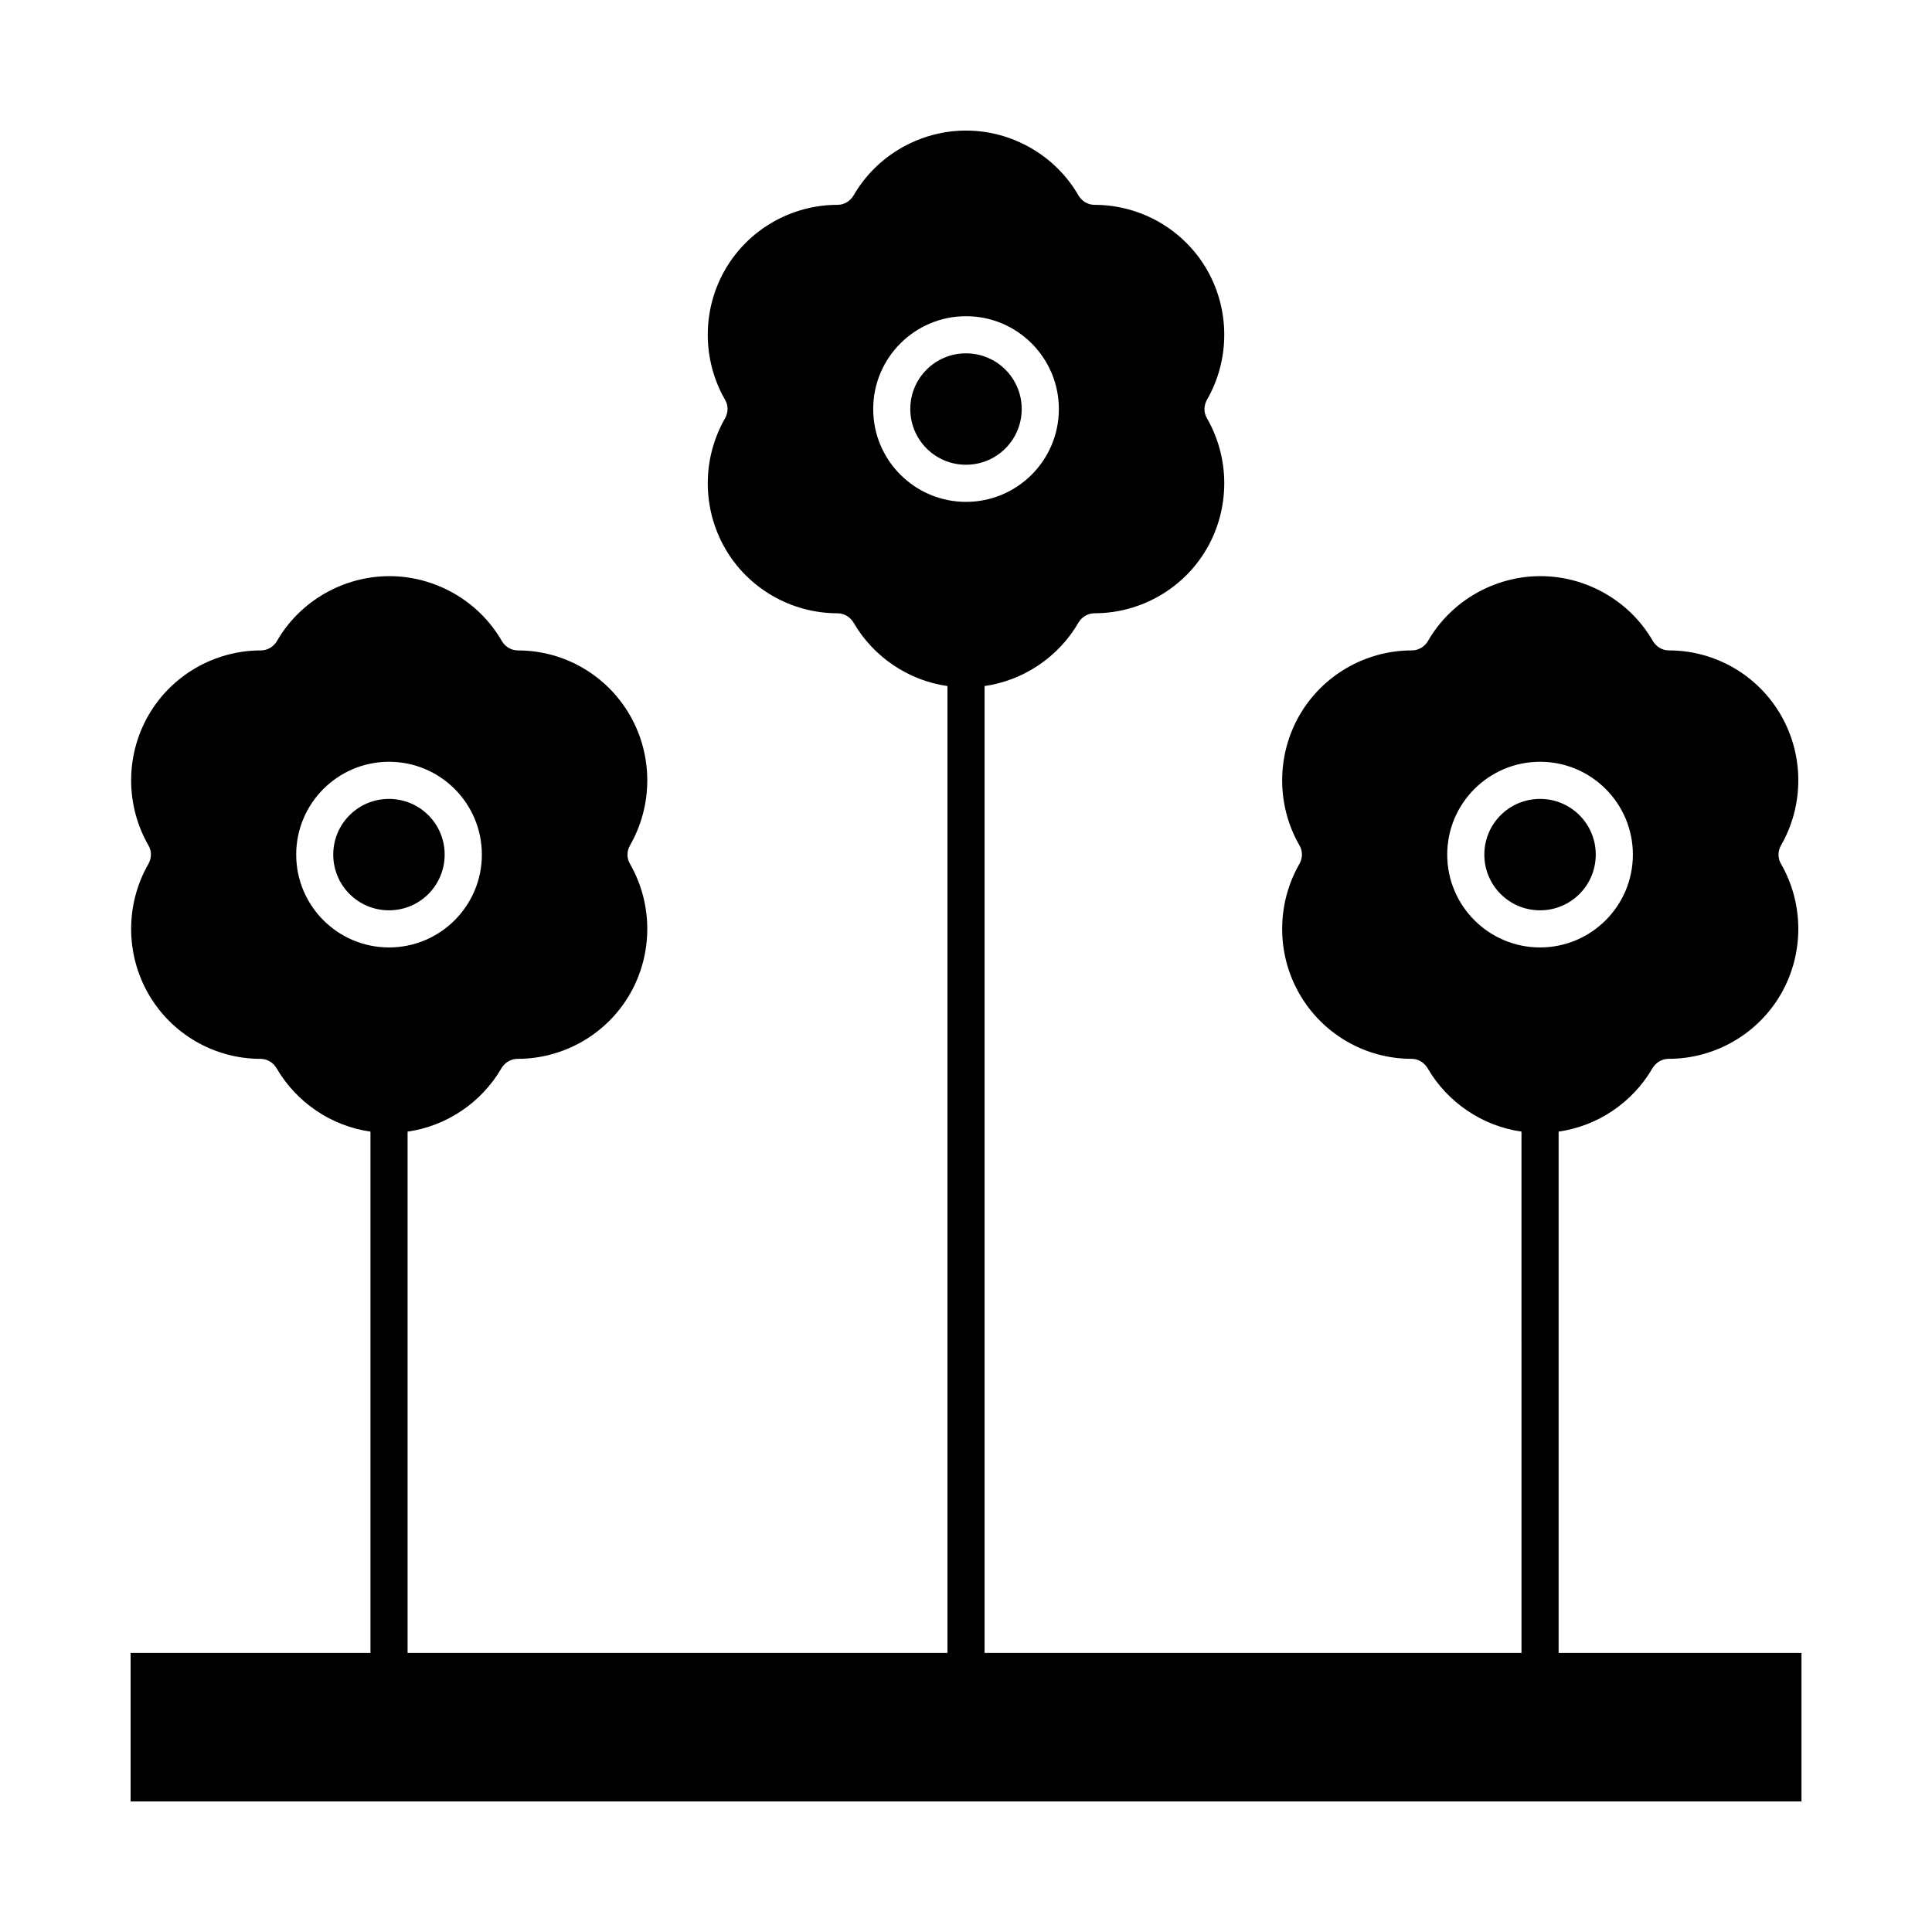 <?xml version="1.0" encoding="UTF-8"?>
<!-- Uploaded to: SVG Repo, www.svgrepo.com, Generator: SVG Repo Mixer Tools -->
<svg fill="#000000" width="800px" height="800px" version="1.1" viewBox="144 144 512 512" xmlns="http://www.w3.org/2000/svg">
 <g>
  <path d="m261.84 370.48c0-8.168-6.594-14.762-14.762-14.762s-14.762 6.594-14.762 14.762c0 8.168 6.594 14.762 14.762 14.762s14.762-6.594 14.762-14.762z"/>
  <path d="m414.76 252.4c0-8.168-6.594-14.762-14.762-14.762-8.168 0-14.762 6.594-14.762 14.762 0 8.168 6.594 14.762 14.762 14.762 8.168-0.004 14.762-6.594 14.762-14.762z"/>
  <path d="m557.05 582.04v-138.15c10.332-1.477 19.582-7.676 24.895-16.828 0.887-1.477 2.461-2.461 4.231-2.461 12.301 0 23.715-6.594 29.816-17.219 6.102-10.629 6.102-23.812 0-34.441-0.887-1.477-0.887-3.344 0-4.922 6.102-10.629 6.102-23.812 0-34.441-6.102-10.625-17.418-17.215-29.719-17.215-1.77 0-3.344-0.984-4.231-2.461-6.102-10.629-17.613-17.219-29.816-17.219s-23.715 6.594-29.816 17.219c-0.887 1.477-2.461 2.461-4.231 2.461-12.301 0-23.715 6.594-29.816 17.219-6.102 10.629-6.102 23.812 0 34.441 0.887 1.477 0.887 3.344 0 4.922-6.102 10.629-6.102 23.812 0 34.441 6.102 10.621 17.418 17.215 29.719 17.215 1.77 0 3.344 0.984 4.231 2.461 5.312 9.152 14.562 15.352 24.895 16.828l0.004 138.15h-142.29v-256.23c10.332-1.477 19.582-7.676 24.895-16.828 0.887-1.477 2.461-2.461 4.231-2.461 12.301 0 23.715-6.594 29.816-17.219 6.102-10.629 6.102-23.812 0-34.441-0.887-1.477-0.887-3.344 0-4.922 6.102-10.629 6.102-23.812 0-34.441-6.102-10.621-17.516-17.215-29.812-17.215-1.77 0-3.344-0.984-4.231-2.461-6.102-10.625-17.617-17.219-29.816-17.219-12.203 0-23.715 6.594-29.816 17.219-0.887 1.477-2.461 2.461-4.231 2.461-12.301 0-23.715 6.594-29.816 17.219-6.102 10.629-6.102 23.812 0 34.441 0.887 1.477 0.887 3.344 0 4.922-6.102 10.629-6.102 23.812 0 34.441 6.102 10.629 17.516 17.219 29.816 17.219 1.77 0 3.344 0.984 4.231 2.461 5.312 9.152 14.562 15.352 24.895 16.828v256.23h-143.07v-138.15c10.332-1.477 19.582-7.676 24.895-16.828 0.887-1.477 2.461-2.461 4.231-2.461 12.301 0 23.715-6.594 29.816-17.219 6.102-10.629 6.102-23.812 0-34.441-0.887-1.477-0.887-3.344 0-4.922 6.102-10.629 6.102-23.812 0-34.441-6.102-10.625-17.414-17.215-29.715-17.215-1.77 0-3.344-0.984-4.231-2.461-6.102-10.629-17.613-17.219-29.816-17.219s-23.715 6.594-29.816 17.219c-0.887 1.477-2.461 2.461-4.231 2.461-12.301 0-23.715 6.594-29.816 17.219-6.102 10.629-6.102 23.812 0 34.441 0.887 1.477 0.887 3.344 0 4.922-6.102 10.629-6.102 23.812 0 34.441 6.102 10.621 17.418 17.215 29.719 17.215 1.77 0 3.344 0.984 4.231 2.461 5.312 9.152 14.562 15.352 24.895 16.828v138.15h-63.566v39.359h442.8v-39.359zm-29.523-211.56c0-13.578 11.02-24.602 24.602-24.602 13.578 0 24.602 11.02 24.602 24.602 0 13.578-11.02 24.602-24.602 24.602-13.578 0-24.602-11.02-24.602-24.602zm-152.12-118.08c0-13.578 11.02-24.602 24.602-24.602 13.578 0 24.602 11.02 24.602 24.602 0 13.578-11.02 24.602-24.602 24.602s-24.602-11.023-24.602-24.602zm-152.91 118.08c0-13.578 11.02-24.602 24.602-24.602 13.578 0 24.602 11.02 24.602 24.602 0 13.578-11.02 24.602-24.602 24.602-13.582 0-24.602-11.02-24.602-24.602z"/>
  <path d="m566.89 370.48c0-8.168-6.594-14.762-14.762-14.762s-14.762 6.594-14.762 14.762c0 8.168 6.594 14.762 14.762 14.762s14.762-6.594 14.762-14.762z"/>
 </g>
</svg>